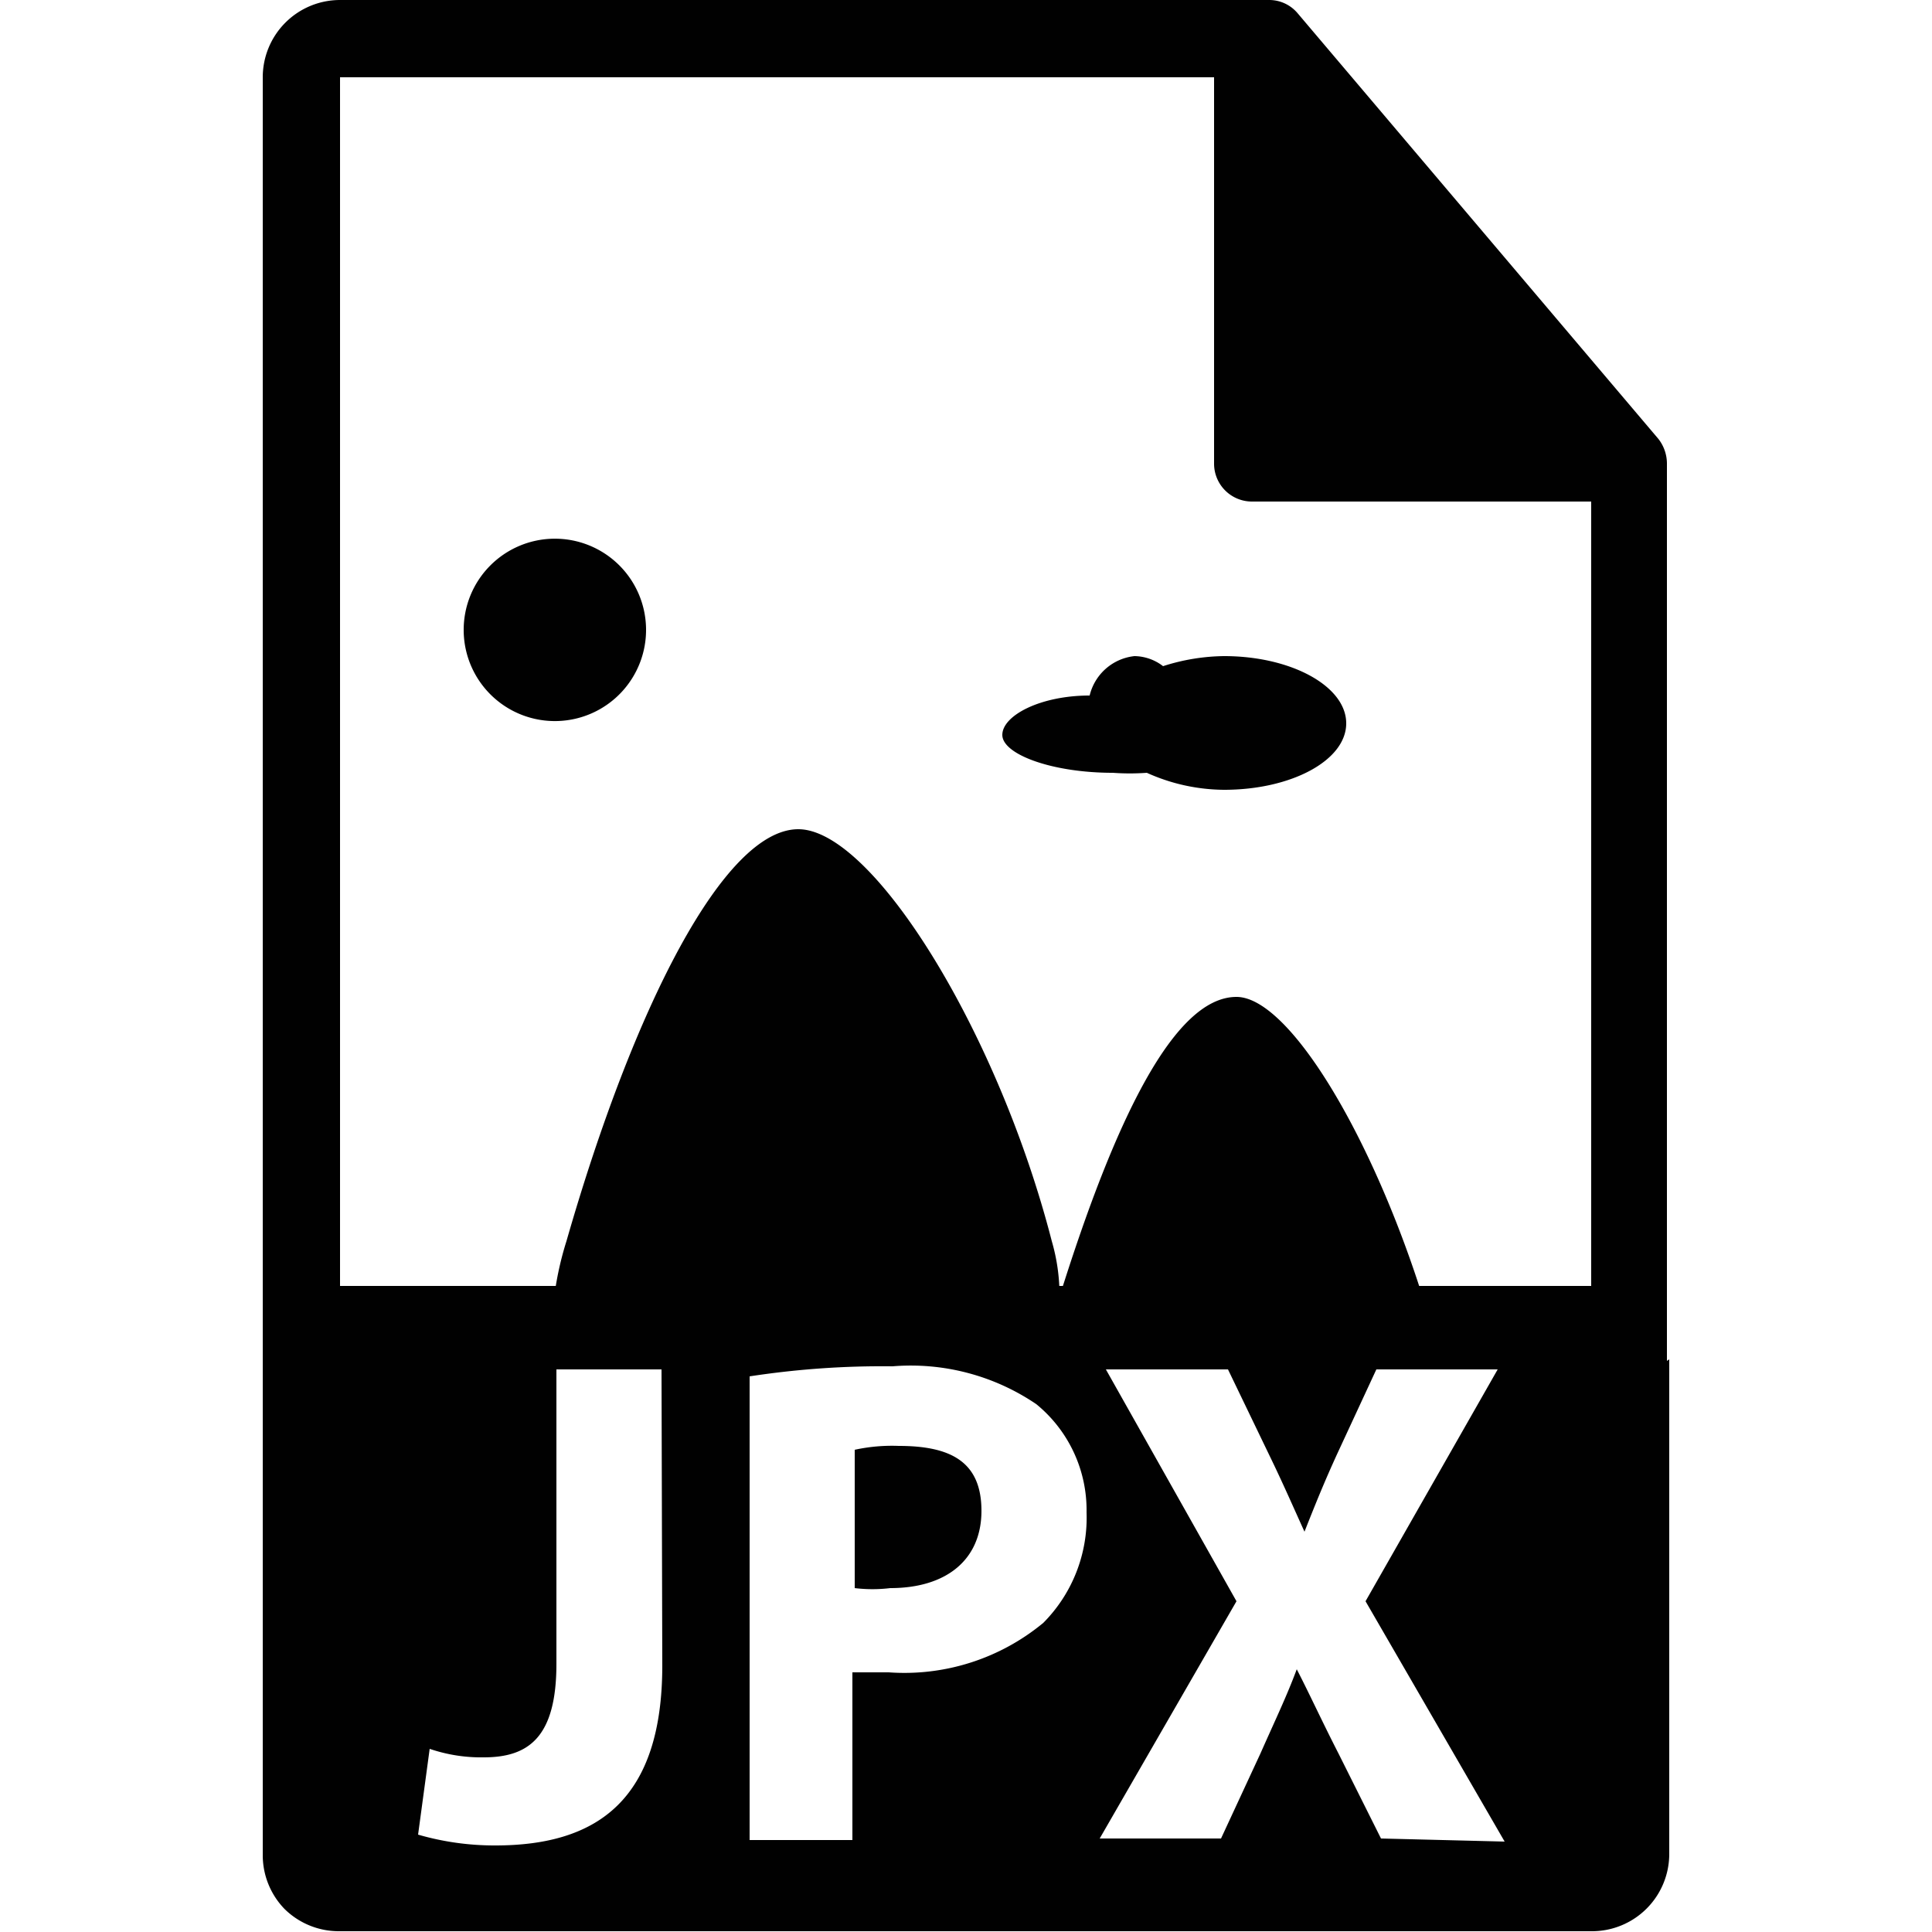 <svg xmlns="http://www.w3.org/2000/svg" viewBox="0 0 25 25"><defs><style>.cls-1{fill:none;}.cls-2{fill:#010101;}</style></defs><g id="Calque_2" data-name="Calque 2"><g id="Mes_icônes" data-name="Mes icônes"><rect class="cls-1" width="25" height="25"/><path class="cls-2" d="M11.63,18.71a2.27,2.27,0,0,0-.57.05v1.79a1.91,1.91,0,0,0,.46,0c.73,0,1.18-.37,1.18-1S12.31,18.71,11.63,18.71Z"/><path class="cls-2" d="M21.57,17.61V6a.52.52,0,0,0-.11-.32L16.79.17A.48.48,0,0,0,16.42,0H4.4a1,1,0,0,0-1,1V24a1,1,0,0,0,.28.7,1,1,0,0,0,.7.29H20.6a1,1,0,0,0,1-1v-6.4Zm-13,3.94c0,1.73-.83,2.33-2.16,2.33a3.55,3.55,0,0,1-1-.14l.15-1.11a2.06,2.06,0,0,0,.7.11c.58,0,.94-.26.94-1.21V17.72H8.56ZM13.5,21a2.82,2.82,0,0,1-2,.64l-.47,0v2.17H9.7v-6a11.34,11.34,0,0,1,1.85-.13,2.89,2.89,0,0,1,1.86.49,1.77,1.77,0,0,1,.65,1.4A1.93,1.93,0,0,1,13.5,21Zm4.37,2.79-.55-1.1c-.22-.43-.36-.74-.54-1.09h0c-.13.35-.28.66-.47,1.09l-.51,1.1H14.23L16,20.72l-1.69-3h1.58l.53,1.1c.18.37.31.67.46,1h0c.15-.38.26-.65.42-1l.51-1.1h1.57l-1.71,3,1.8,3.11Zm2.72-7.15H4.4V1H15.71V6a.49.49,0,0,0,.49.49h4.39Z"/><path class="cls-2" d="M7.22,9.33A1.18,1.18,0,1,0,6,8.15,1.18,1.18,0,0,0,7.22,9.33Z"/><path class="cls-2" d="M16,12.9c-.81,0-1.58,1.61-2.29,3.88a2.5,2.5,0,0,0-.1-.72c-.7-2.72-2.32-5.33-3.28-5.33s-2.13,2.3-3,5.33a4.13,4.13,0,0,0-.17.82H18.44C17.77,14.71,16.68,12.9,16,12.9Zm0,0c-.81,0-1.58,1.61-2.29,3.88a2.5,2.5,0,0,0-.1-.72c-.7-2.72-2.32-5.33-3.28-5.33s-2.13,2.3-3,5.33a4.13,4.13,0,0,0-.17.82H18.44C17.77,14.71,16.68,12.9,16,12.9Z"/><path class="cls-2" d="M14.4,10a3,3,0,0,0,.44,0,2.46,2.46,0,0,0,1,.22c.87,0,1.58-.38,1.58-.86s-.71-.87-1.58-.87a2.66,2.66,0,0,0-.79.13.62.62,0,0,0-.37-.13A.67.67,0,0,0,14.1,9c-.64,0-1.13.26-1.13.51S13.61,10,14.4,10Z"/></g></g></svg>
